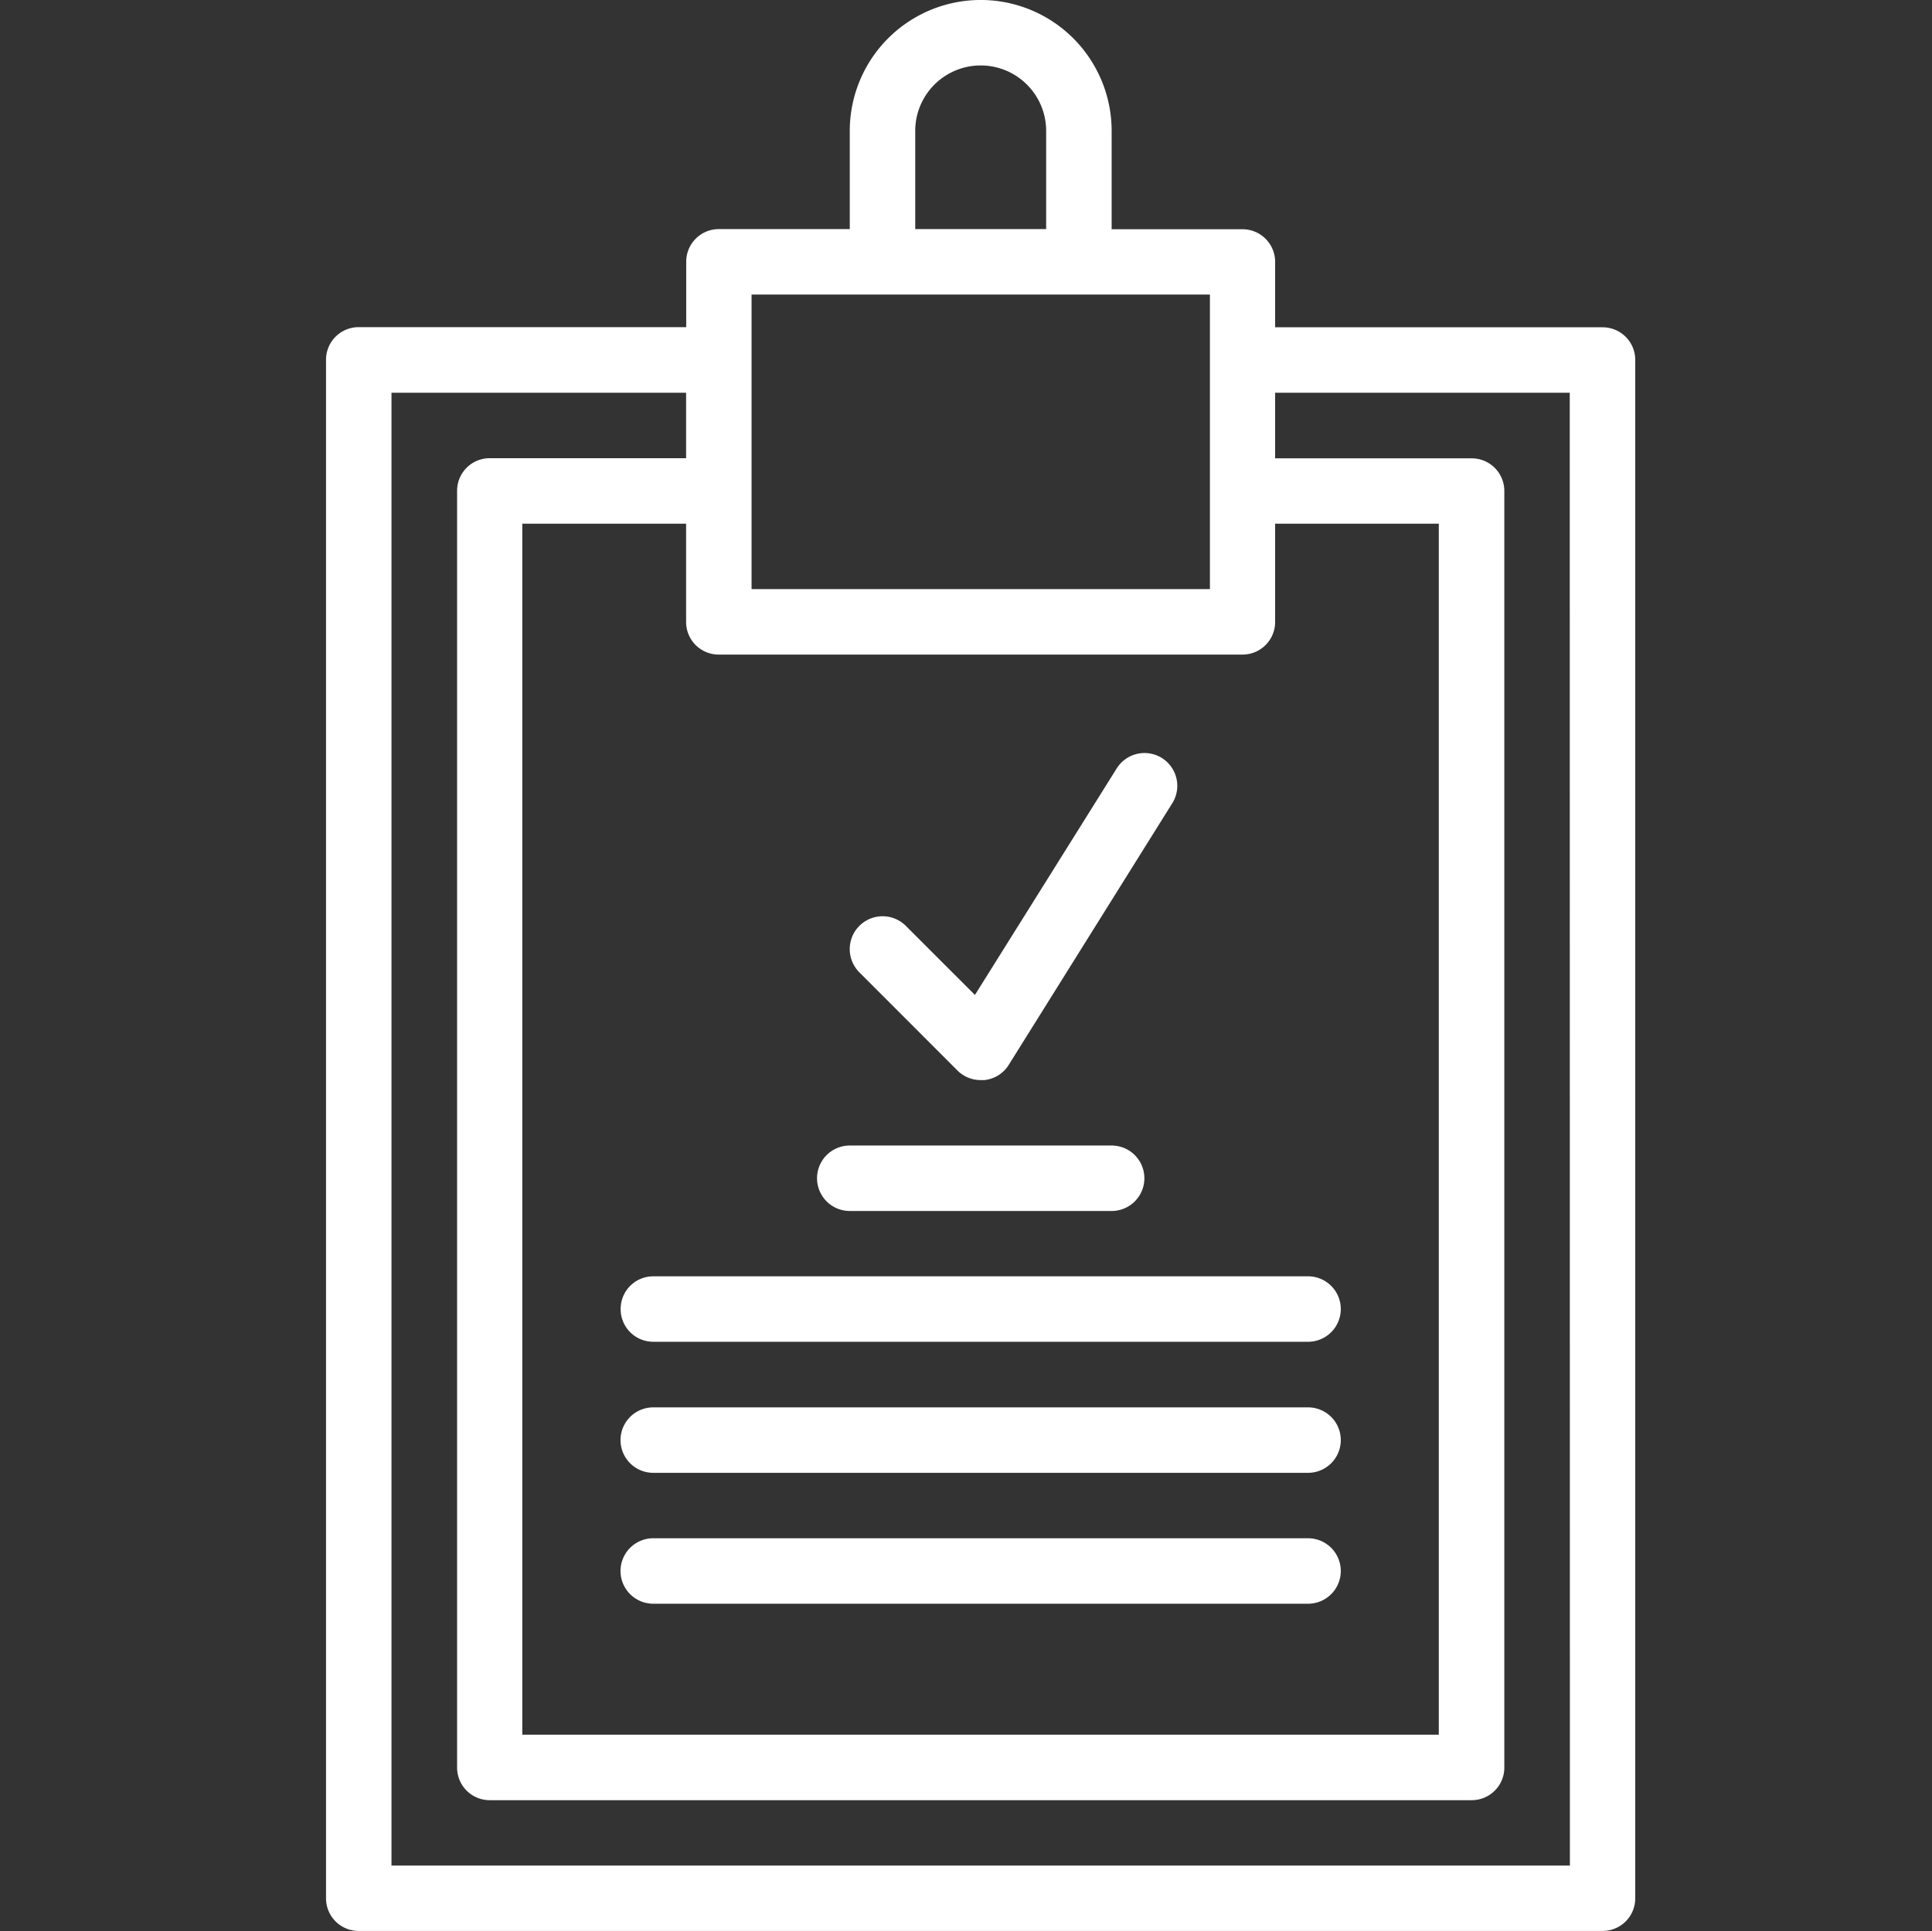 <?xml version="1.0" encoding="UTF-8"?>
<svg xmlns="http://www.w3.org/2000/svg" xmlns:xlink="http://www.w3.org/1999/xlink" width="53.333" height="53.313" viewBox="0 0 53.333 53.313">
  <rect x="0" y="0" width="53.333" height="53.313" fill="#333333" stroke="none"/>
  <defs>
    <clipPath id="clip-path">
      <rect id="Rectangle_7102" data-name="Rectangle 7102" width="53.333" height="53.313" transform="translate(-1707 3044)" fill="#fff"></rect>
    </clipPath>
  </defs>
  <g id="diagnostic_détaillé" data-name="diagnostic détaillé" transform="translate(1707 -3044)" clip-path="url(#clip-path)">
    <g id="Groupe_20348" data-name="Groupe 20348" transform="translate(-1710 3042)">
      <g id="diagnosis_clear" data-name="diagnosis clear" transform="translate(12 2)">
        <path id="Tracé_37187" data-name="Tracé 37187" d="M47.241,11.036H38.2V9.229a.9.9,0,0,0-.9-.9H33.687V5.614a3.614,3.614,0,0,0-7.229,0V8.325H22.843a.9.9,0,0,0-.9.9v1.807H12.9a.9.9,0,0,0-.9.9V54.41a.9.9,0,0,0,.9.9H47.241a.9.9,0,0,0,.9-.9V11.94A.9.9,0,0,0,47.241,11.036Zm-24.4,9.036H37.3a.9.9,0,0,0,.9-.9V16.458h4.518V49.892h-25.3V16.458H21.94v2.711A.9.9,0,0,0,22.843,20.072ZM28.265,5.614a1.807,1.807,0,1,1,3.614,0V8.325H28.265Zm-4.518,4.518H36.4v8.133H23.747Zm22.59,43.374H13.807V12.843H21.94v1.807H16.518a.9.9,0,0,0-.9.9V50.8a.9.9,0,0,0,.9.9H43.627a.9.9,0,0,0,.9-.9V15.554a.9.9,0,0,0-.9-.9H38.2V12.843h8.133Z" transform="translate(-12 -2)" fill="#fff"></path>
        <path id="Tracé_37188" data-name="Tracé 37188" d="M27.325,37.651h7.229a.9.9,0,0,0,0-1.807H27.325a.9.9,0,1,0,0,1.807ZM21,40.362a.9.9,0,0,0,.9.9H39.976a.9.9,0,1,0,0-1.807H21.9A.9.9,0,0,0,21,40.362Zm18.976,2.711H21.9a.9.9,0,1,0,0,1.807H39.976a.9.9,0,1,0,0-1.807Zm0,3.614H21.9a.9.9,0,1,0,0,1.807H39.976a.9.9,0,1,0,0-1.807ZM30.3,33.775a.9.9,0,0,0,.642.262h.1a.9.9,0,0,0,.669-.416l4.518-7.229a.905.905,0,1,0-1.536-.958l-3.913,6.253-1.907-1.907a.907.907,0,0,0-1.283,1.283Z" transform="translate(-12.867 -4.218)" fill="#fff"></path>
      </g>
    </g>
  </g>
</svg>
